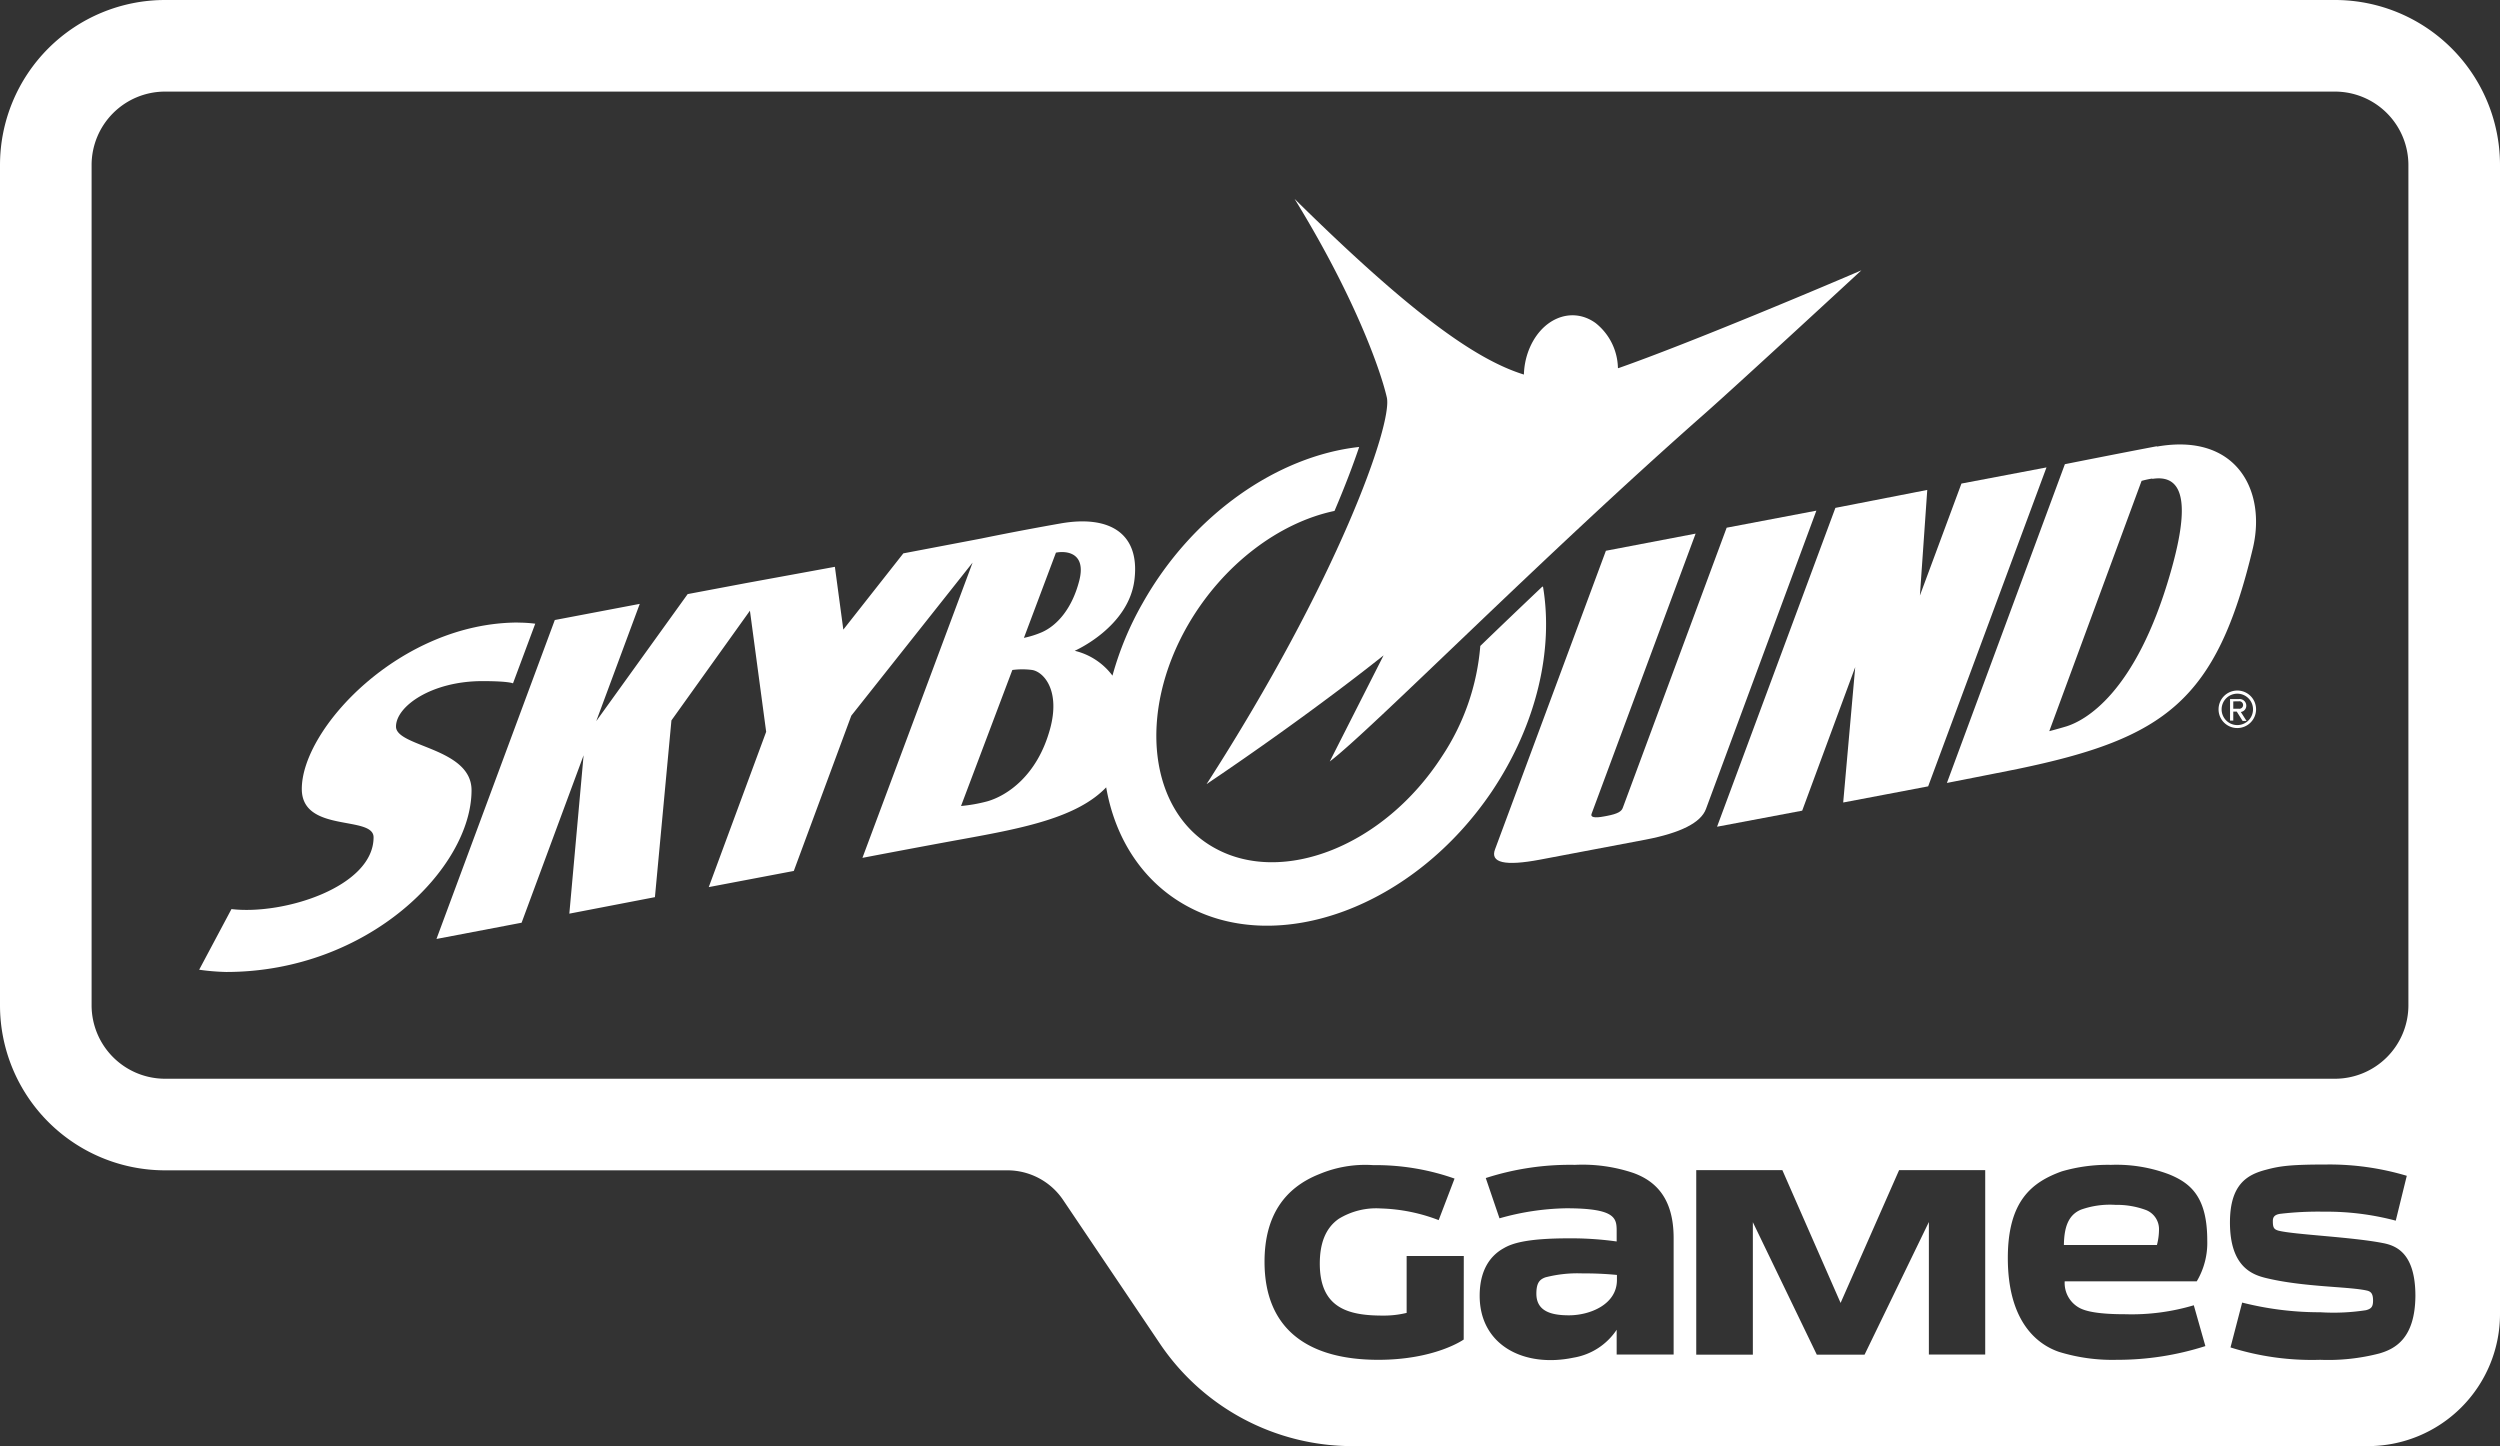 <svg xmlns="http://www.w3.org/2000/svg" viewBox="0 0 278.66 161.2">
  <rect x="0" y="0" width="278.66" height="161.2" fill="#333333" stroke="none"/>
  <g>
    <path d="M172.25,142.38c-.62.23-1,.59-1,1.82,0,2.05,1.82,2.41,3.64,2.41,2.29,0,5.34-1.18,5.34-3.94v-.56a36.51,36.51,0,0,0-3.81-.17A14.33,14.33,0,0,0,172.25,142.38Z" style="fill: #fff"/>
    <path d="M239.24,134.89a9.28,9.28,0,0,0-3.43-.59,9.66,9.66,0,0,0-3.85.53c-1.5.62-1.88,2.11-1.91,3.94h10.37a6.75,6.75,0,0,0,.23-1.65A2.29,2.29,0,0,0,239.24,134.89Z" style="fill: #fff"/>
    <path d="M260.26,0H18.4A18.4,18.4,0,0,0,0,18.4v93.65a18.4,18.4,0,0,0,18.4,18.4h93.88a7.49,7.49,0,0,1,6.23,3.32l10.78,16a25.87,25.87,0,0,0,21.46,11.42H263.92a14.73,14.73,0,0,0,14.74-14.73V18.4A18.4,18.4,0,0,0,260.26,0ZM18.4,120.24a8.19,8.19,0,0,1-8.19-8.19V18.4a8.19,8.19,0,0,1,8.19-8.19H260.26a8.19,8.19,0,0,1,8.19,8.19v93.65a8.19,8.19,0,0,1-8.19,8.19Zm144.75,29.07s-3.17,2.26-9.52,2.26c-7.57,0-12.68-3.2-12.68-10.93,0-5.08,2.2-8.22,6.11-9.77a13.23,13.23,0,0,1,6-1,26.45,26.45,0,0,1,9.07,1.5L160.36,136a19.43,19.43,0,0,0-6.43-1.3,8,8,0,0,0-4.7,1.15c-1.53,1.06-2.12,2.82-2.12,5,0,4.94,3.15,5.79,7,5.79a10.74,10.74,0,0,0,2.68-.3V140h6.37Zm23.4,1.67H180.2v-2.76a7.18,7.18,0,0,1-4.81,3.11c-5.52,1.15-10.46-1.38-10.46-6.9,0-2.93,1.24-4.49,2.65-5.28.85-.5,2.38-1.12,7.28-1.12a36.65,36.65,0,0,1,5.34.35v-1.2c0-1.44-.2-2.5-5.63-2.5a28.68,28.68,0,0,0-7.43,1.12l-1.53-4.49a30.5,30.5,0,0,1,9.93-1.47,17.74,17.74,0,0,1,6.54.91c2.5.91,4.47,2.85,4.47,7.25Zm34.73,0H215V136.21L207.83,151h-5.32l-7.13-14.77V151h-6.31V130.43h9.6l6.49,14.8,6.52-14.8h9.6Zm10.5-5.2c.71.39,2.12.71,5.11.71a24.22,24.22,0,0,0,7.64-1l1.29,4.55a32.07,32.07,0,0,1-9.87,1.53,20.15,20.15,0,0,1-6.43-.88c-2.76-.94-5.72-3.73-5.72-10.46,0-6.37,2.67-8.45,6-9.66a18.25,18.25,0,0,1,5.49-.73,16.55,16.55,0,0,1,6.49,1.06c2.46,1,4.25,2.58,4.25,7.37a8.4,8.4,0,0,1-1.17,4.55H230.14A3.15,3.15,0,0,0,231.78,145.78Zm33.44,5.08a22.71,22.71,0,0,1-6.6.71,30.15,30.15,0,0,1-10-1.38l1.3-5a35.14,35.14,0,0,0,8.72,1.08,23.7,23.7,0,0,0,5.08-.23c.56-.15.79-.35.79-1.06s-.18-1-.65-1.12c-2-.47-7.07-.38-11.3-1.41-1.56-.38-4-1.29-4-6.19,0-4.23,1.9-5.32,4-5.87,1.56-.42,2.7-.59,6.87-.59a30.1,30.1,0,0,1,8.84,1.26l-1.23,5a29.88,29.88,0,0,0-8-1,35.87,35.87,0,0,0-4.9.24c-.56.09-.8.32-.8.79,0,.71.09.94.65,1.09,1.76.44,8.19.7,11.63,1.38,1.5.29,3.61,1.14,3.61,5.9C269.19,149.16,267,150.34,265.22,150.86Z" style="fill: #fff"/>
    <g>
      <path d="M57.77,69.39c-13.11,0-24.13,11.78-24.13,18.55,0,4.94,8,2.91,8,5.39,0,5.51-10,8.69-15.84,8l-3.6,6.76a25.42,25.42,0,0,0,3,.25c15.87,0,27.36-11.59,27.36-20.26,0-4.75-8.42-4.81-8.42-7.09s4-5.07,9.62-5.07c3,0,3.42.25,3.42.25l2.48-6.65a15.06,15.06,0,0,0-2-.12" style="fill: #fff"/>
      <g>
        <path d="M240.41,49.78c8.88-1.57,12.23,4.91,10.7,11.34-4.05,17-9.79,21.18-26.21,24.59-2.63.53-7.89,1.56-7.89,1.56l13.15-35.53s6.17-1.23,10.25-2m-.51,3.6a11.39,11.39,0,0,0-1.19.26L228.42,81.5s.89-.23,1.89-.53c2-.62,7.73-3.56,11.62-17.13C243.61,58,244.21,52.69,239.9,53.38Z" style="fill: #fff"/>
        <path d="M183.42,93.59l-11.77,2.23c-3.92.74-5.59.35-5-1.17L179,61.39l10-1.91L177.4,90.72c-.14.37.32.49,1.41.28l.32-.06c1.2-.23,1.61-.5,1.75-.89l11.58-31.23,10-1.9L190.15,90.18q-.85,2.28-6.73,3.41" style="fill: #fff"/>
        <path d="M210.14,88.56c-1.64.3-3.17.6-4.69.89l1.34-15.09-5.91,16-9.49,1.79,13.19-35.54,5.12-1,5.12-1L214,66.38l4.63-12.48,9.48-1.8L214.92,87.65c-1.63.3-3.27.62-4.78.91" style="fill: #fff"/>
        <path d="M171.91,65.39Q168.28,68.83,165,72a26,26,0,0,1-4.28,12.32c-6.46,10-17.75,14.38-25.28,10.23-7.36-4-8.74-15-3-24.93,3.9-6.72,10.16-11.38,16.31-12.67,1.2-2.81,2.1-5.21,2.75-7.13-9.09,1-18.58,7.52-24.15,17.43A34.91,34.91,0,0,0,124,75.31a7.39,7.39,0,0,0-4.21-2.77s6.08-2.65,6.67-8c.59-5.15-2.85-7.15-8.27-6.19-5,.88-8.78,1.67-8.78,1.67h0l-8.72,1.66L94,70.18l-.94-7L83.12,65v0l-6.47,1.22L66.46,80.38l4.85-13.07-9.47,1.8L48.65,104.66l9.49-1.81,6.91-18.66-1.59,17.65L73,100l1.84-19.7,8.75-12.23L85.4,81.57,79,98.88l9.48-1.8,6.41-17.31,13.52-17.06L96.13,95.62s6.1-1.17,11.17-2.09c6.74-1.22,12.78-2.4,16-5.77,1,5.76,4.12,10.57,9,13.23,10.21,5.6,25.26.17,34-12.79,5-7.47,6.87-15.79,5.69-22.81M117.05,81.23c-1.43,5.26-4.83,7.47-7,8.09a17.38,17.38,0,0,1-2.93.52l5.72-15.16a8.38,8.38,0,0,1,2.22,0C116.37,74.91,118.2,77,117.05,81.23Zm-.92-10.76a10.41,10.41,0,0,1-2,.63l3.57-9.5c1.17-.23,3.4,0,2.6,3.12S117.83,69.72,116.13,70.47Z" style="fill: #fff"/>
        <path d="M180.34,41a6.56,6.56,0,0,0-2.5-5c-2.69-1.93-6.18-.49-7.52,3.25a8.21,8.21,0,0,0-.46,2.5c-5.28-1.64-12.43-6.63-25.56-19.58,6.52,10.6,9.5,18.78,10.28,22.12.68,2.91-5.43,20.33-20.09,43.11,11.87-8,19.73-14.35,19.73-14.35l-6,11.83c4.6-3.49,23.52-22.68,41.77-38.75,3.83-3.38,17.49-16,17.49-16-3.56,1.54-19,8.07-27.1,10.91" style="fill: #fff"/>
        <path d="M247.29,79.07a2.09,2.09,0,1,1,2.09,2.08A2.08,2.08,0,0,1,247.29,79.07Zm.34,0a1.75,1.75,0,1,0,1.75-1.75A1.75,1.75,0,0,0,247.63,79.07Zm1.69.25h-.39v1h-.36v-2.4h1a.74.74,0,0,1,.81.73.7.7,0,0,1-.61.71l.64,1h-.44Zm-.39-1.14V79h.61a.42.42,0,1,0,0-.83Z" style="fill: #fff"/>
      </g>
    </g>
  </g>
</svg>
